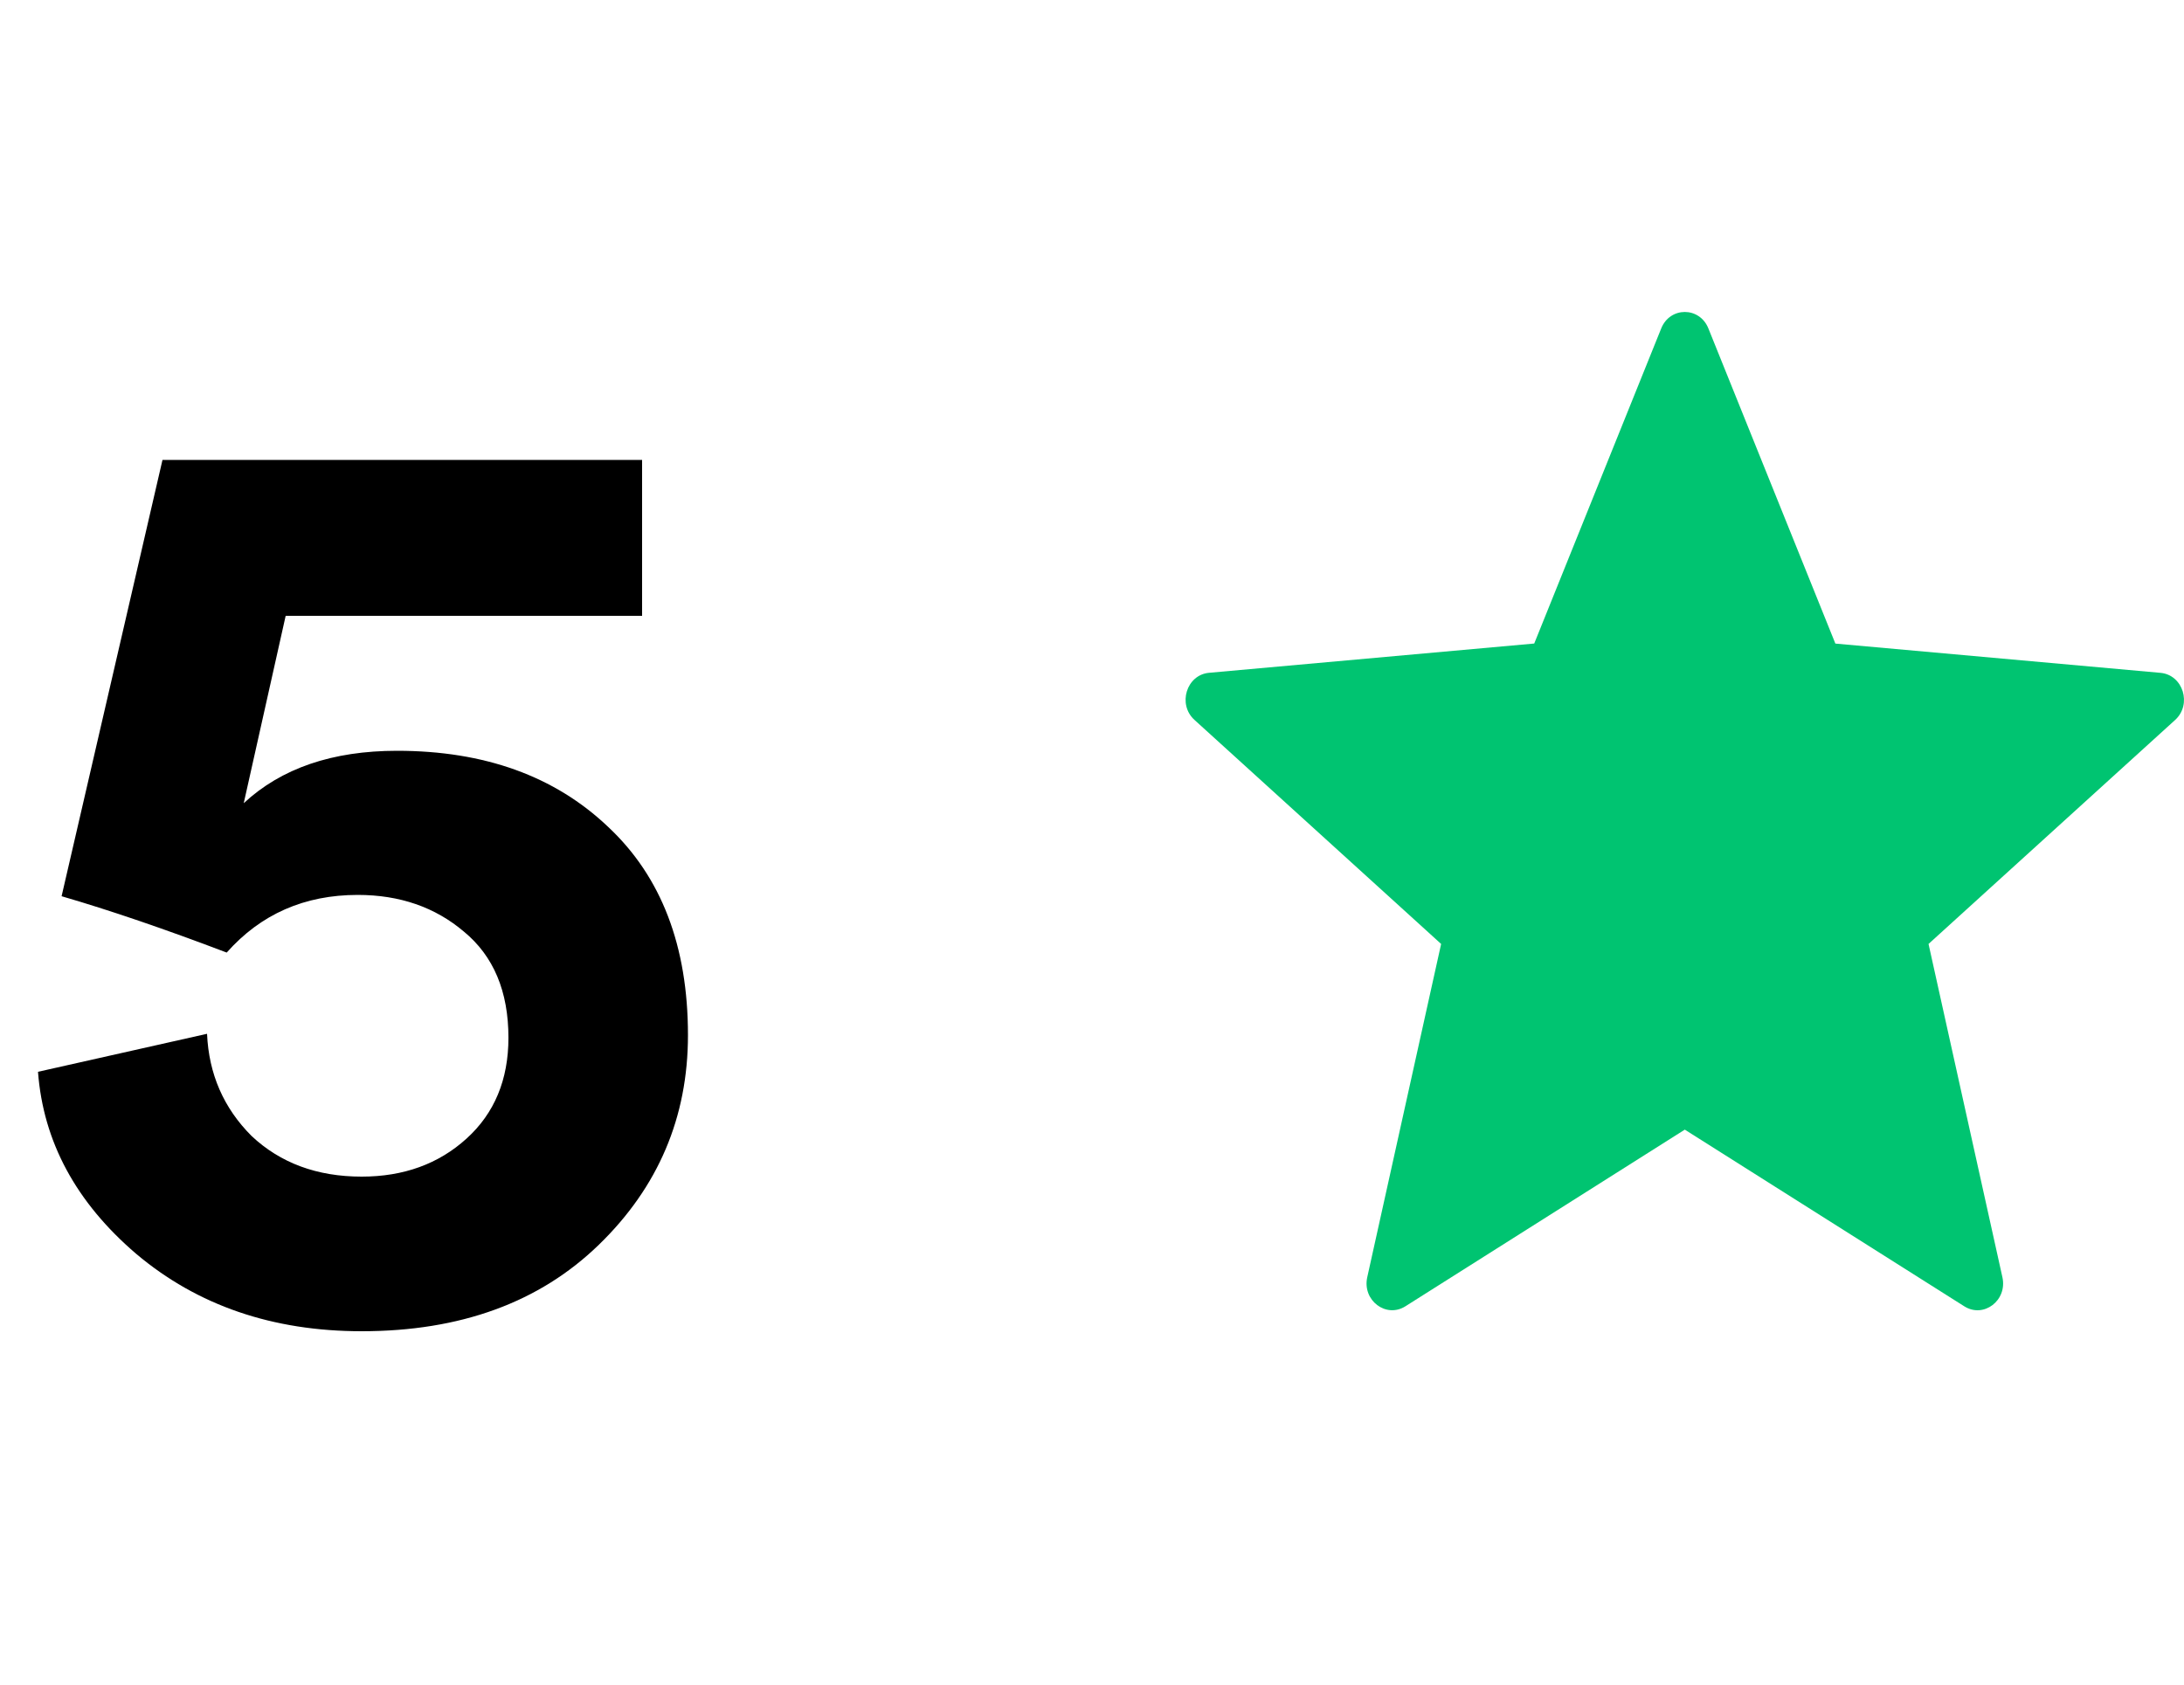 <svg width="35" height="27" viewBox="0 0 35 27" fill="none" xmlns="http://www.w3.org/2000/svg">
<path fill-rule="evenodd" clip-rule="evenodd" d="M27.378 5.264L29.413 10.315L34.624 10.784C34.985 10.817 35.132 11.29 34.858 11.539L30.906 15.129L32.09 20.471C32.172 20.842 31.789 21.134 31.478 20.936L27 18.105L22.523 20.936C22.212 21.133 21.829 20.841 21.911 20.471L23.095 15.129L19.142 11.538C18.868 11.289 19.014 10.816 19.376 10.783L24.587 10.314L26.622 5.264C26.763 4.912 27.237 4.912 27.378 5.264Z" fill="#00C471"/>
<path d="M0.609 17.178L3.318 16.569C3.346 17.213 3.584 17.759 4.032 18.207C4.494 18.641 5.082 18.858 5.796 18.858C6.468 18.858 7.028 18.655 7.476 18.249C7.924 17.843 8.148 17.304 8.148 16.632C8.148 15.89 7.91 15.323 7.434 14.931C6.972 14.539 6.405 14.343 5.733 14.343C4.879 14.343 4.179 14.651 3.633 15.267C2.639 14.889 1.757 14.588 0.987 14.364L2.604 7.371H10.29V9.87H4.578L3.906 12.873C4.508 12.313 5.327 12.033 6.363 12.033C7.763 12.033 8.89 12.439 9.744 13.251C10.598 14.049 11.025 15.162 11.025 16.59C11.025 17.906 10.549 19.026 9.597 19.95C8.645 20.874 7.378 21.336 5.796 21.336C4.368 21.336 3.164 20.923 2.184 20.097C1.218 19.271 0.693 18.298 0.609 17.178Z" fill="black"/>
</svg>
